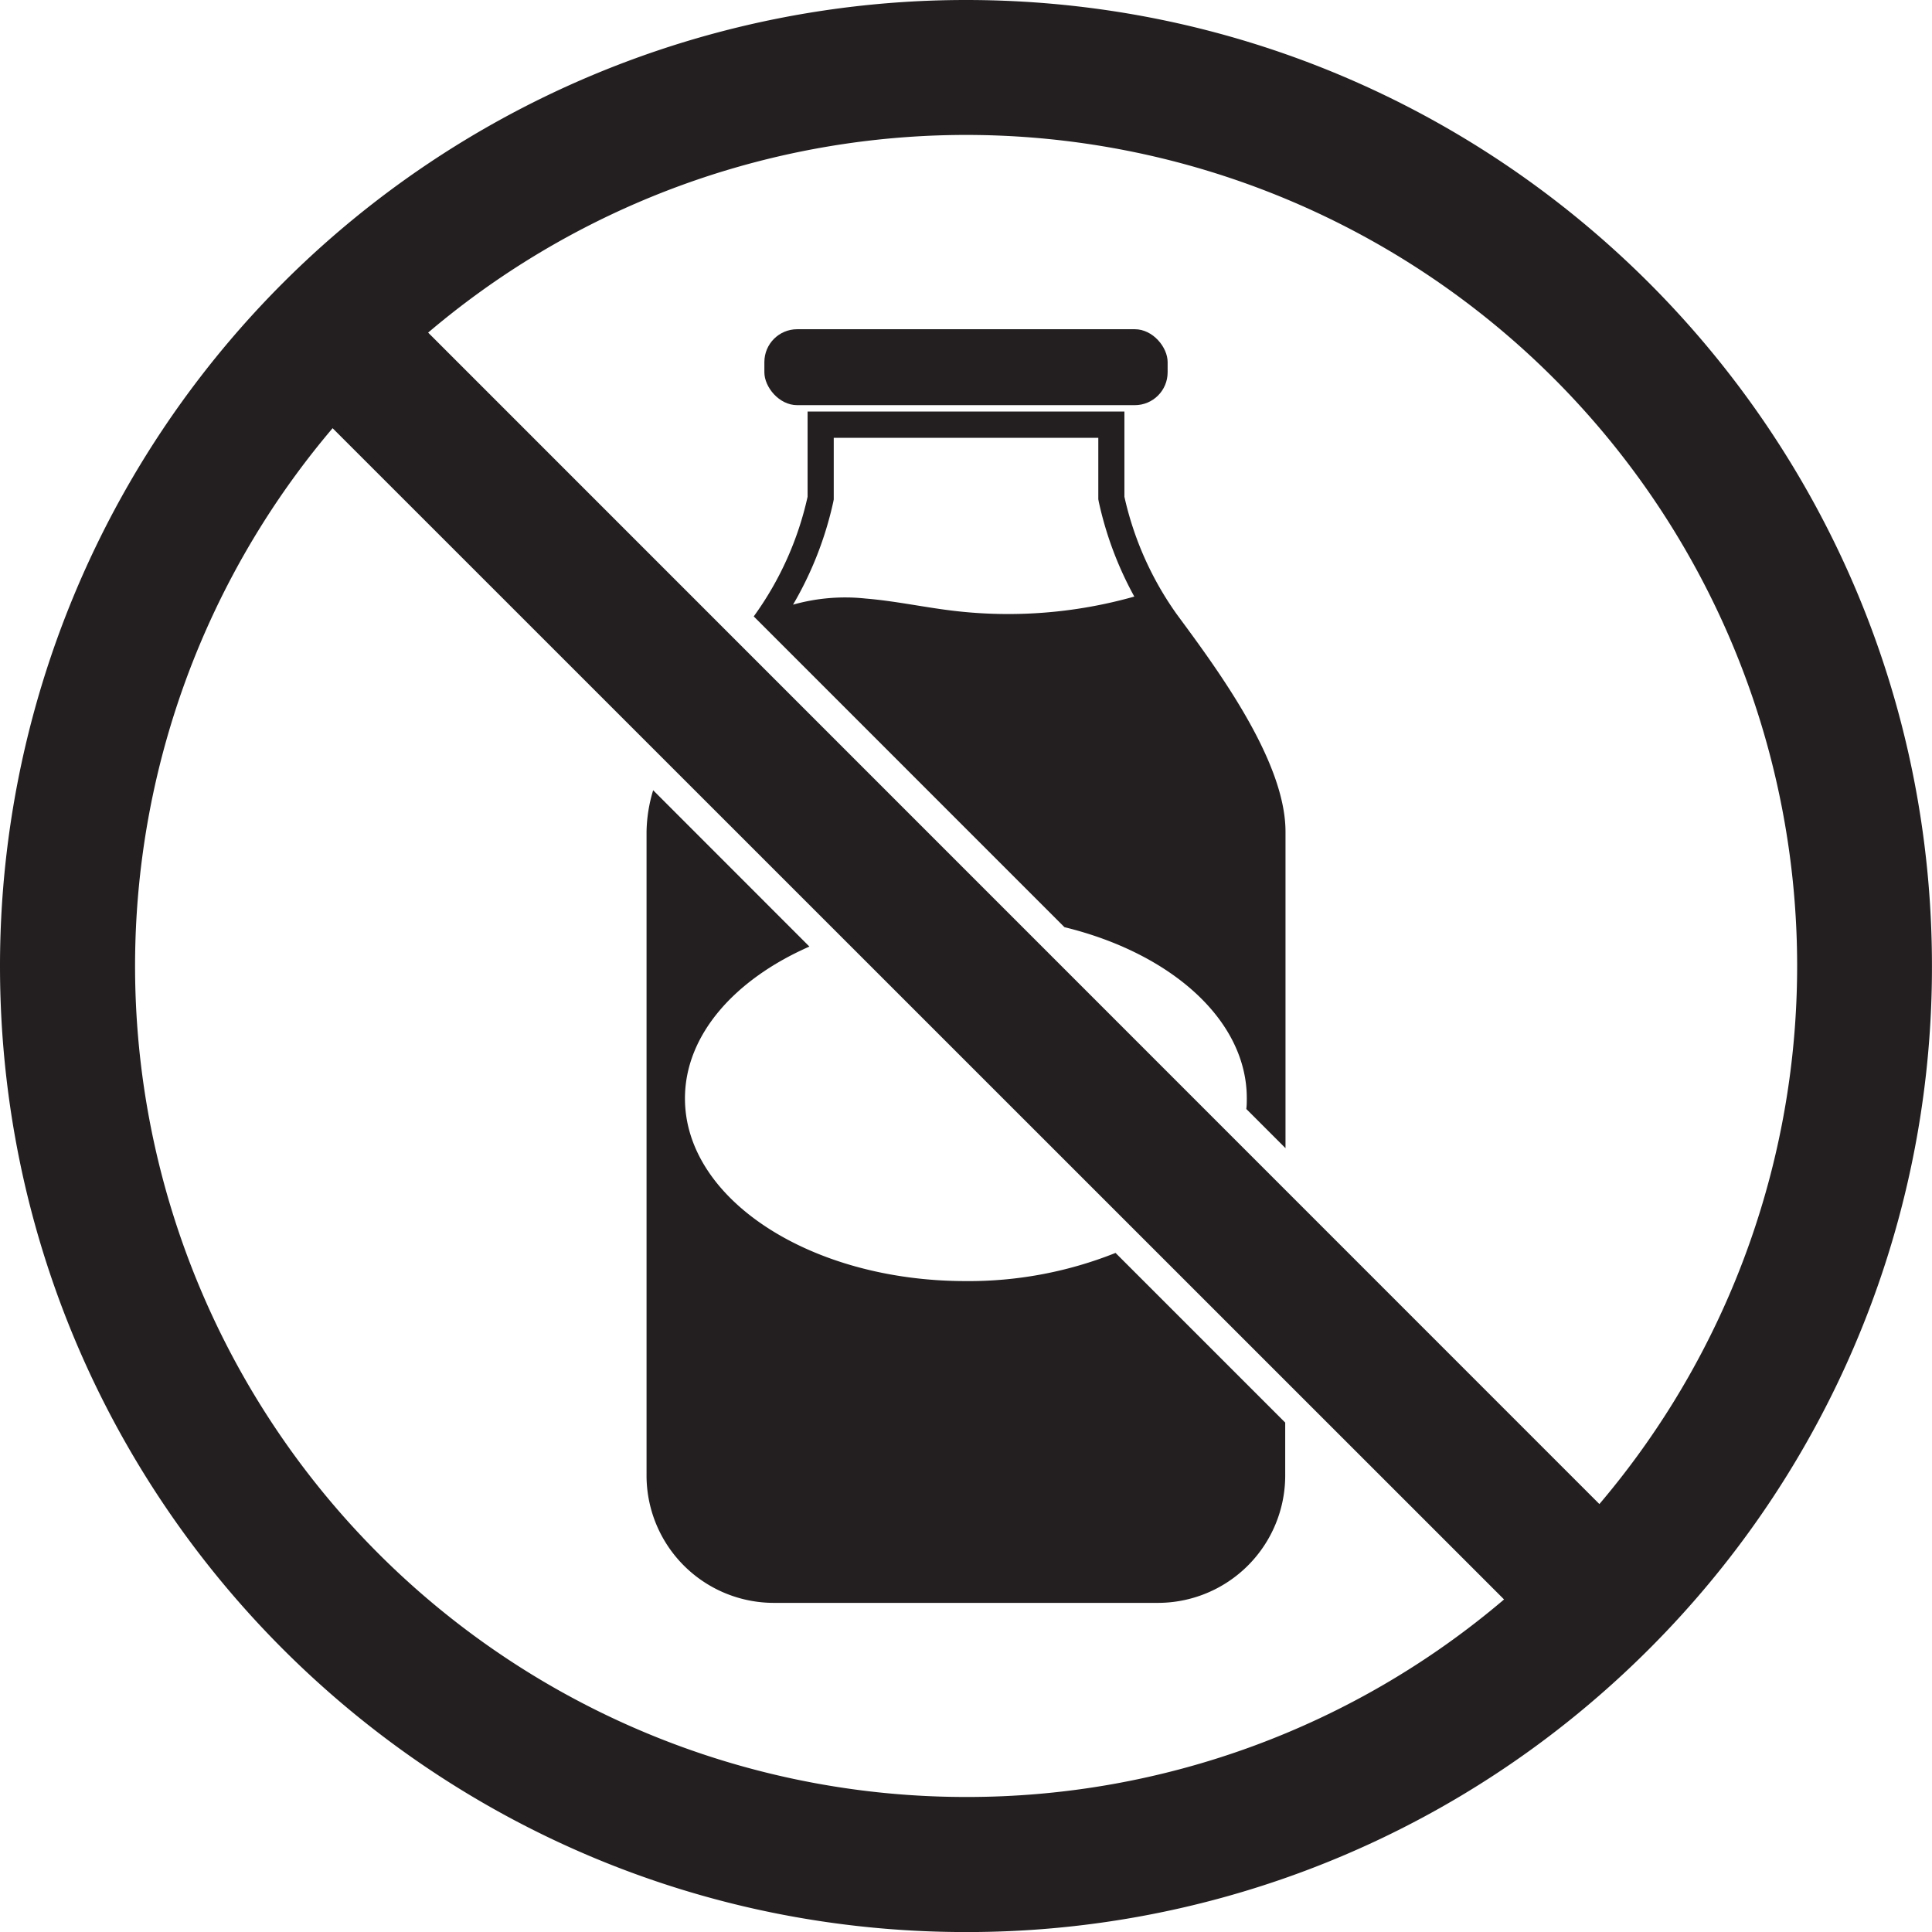 <svg xmlns="http://www.w3.org/2000/svg" viewBox="0 0 394.35 394.36"><defs><style>.cls-1{fill:#231f20;}</style></defs><title>No-lactose</title><g id="Camada_2" data-name="Camada 2"><g id="Layer_1" data-name="Layer 1"><rect class="cls-1" x="156.02" y="67.2" width="82.31" height="15.5" rx="6.7"/><path class="cls-1" d="M197.17,0A197.18,197.18,0,0,0,0,197.18c0,108.9,88.27,197.18,197.17,197.18A196.47,196.47,0,0,0,326.52,346,199.2,199.2,0,0,0,346,326.53a196.47,196.47,0,0,0,48.34-129.35C394.35,88.28,306.07,0,197.17,0Zm0,366.79A169.61,169.61,0,0,1,67.89,87.4L307,326.47A169,169,0,0,1,197.17,366.79ZM326.46,307,87.39,67.89A169.62,169.62,0,0,1,326.46,307Z"/><path class="cls-1" d="M229.51,101.4V84H164.84V101.4a65.74,65.74,0,0,1-10.69,24l-.3.42,63.42,63.43c21.74,5.3,37.22,18.93,37.22,34.91,0,.74,0,1.48-.1,2.2l8,8v-64.6c0-14.43-13.9-33.14-22.18-44.36A65.94,65.94,0,0,1,229.51,101.4Zm-35,23.26c-6-.72-11.85-2-17.84-2.49a39.21,39.21,0,0,0-14.8,1.25,72,72,0,0,0,8.22-21l.09-.49V89.37h54V101.9l.09.49a71.71,71.71,0,0,0,7.26,19.38A94.72,94.72,0,0,1,194.52,124.66Z"/><path class="cls-1" d="M158,327.17h78.33a26,26,0,0,0,26-26V290.37l-34.63-34.63a80.87,80.87,0,0,1-30.57,5.75c-31.66,0-57.32-16.69-57.32-37.28,0-12.9,10.08-24.27,25.4-31L133.32,161.3a30.55,30.55,0,0,0-1.35,8.51V301.13A26,26,0,0,0,158,327.17Z"/></g></g></svg>